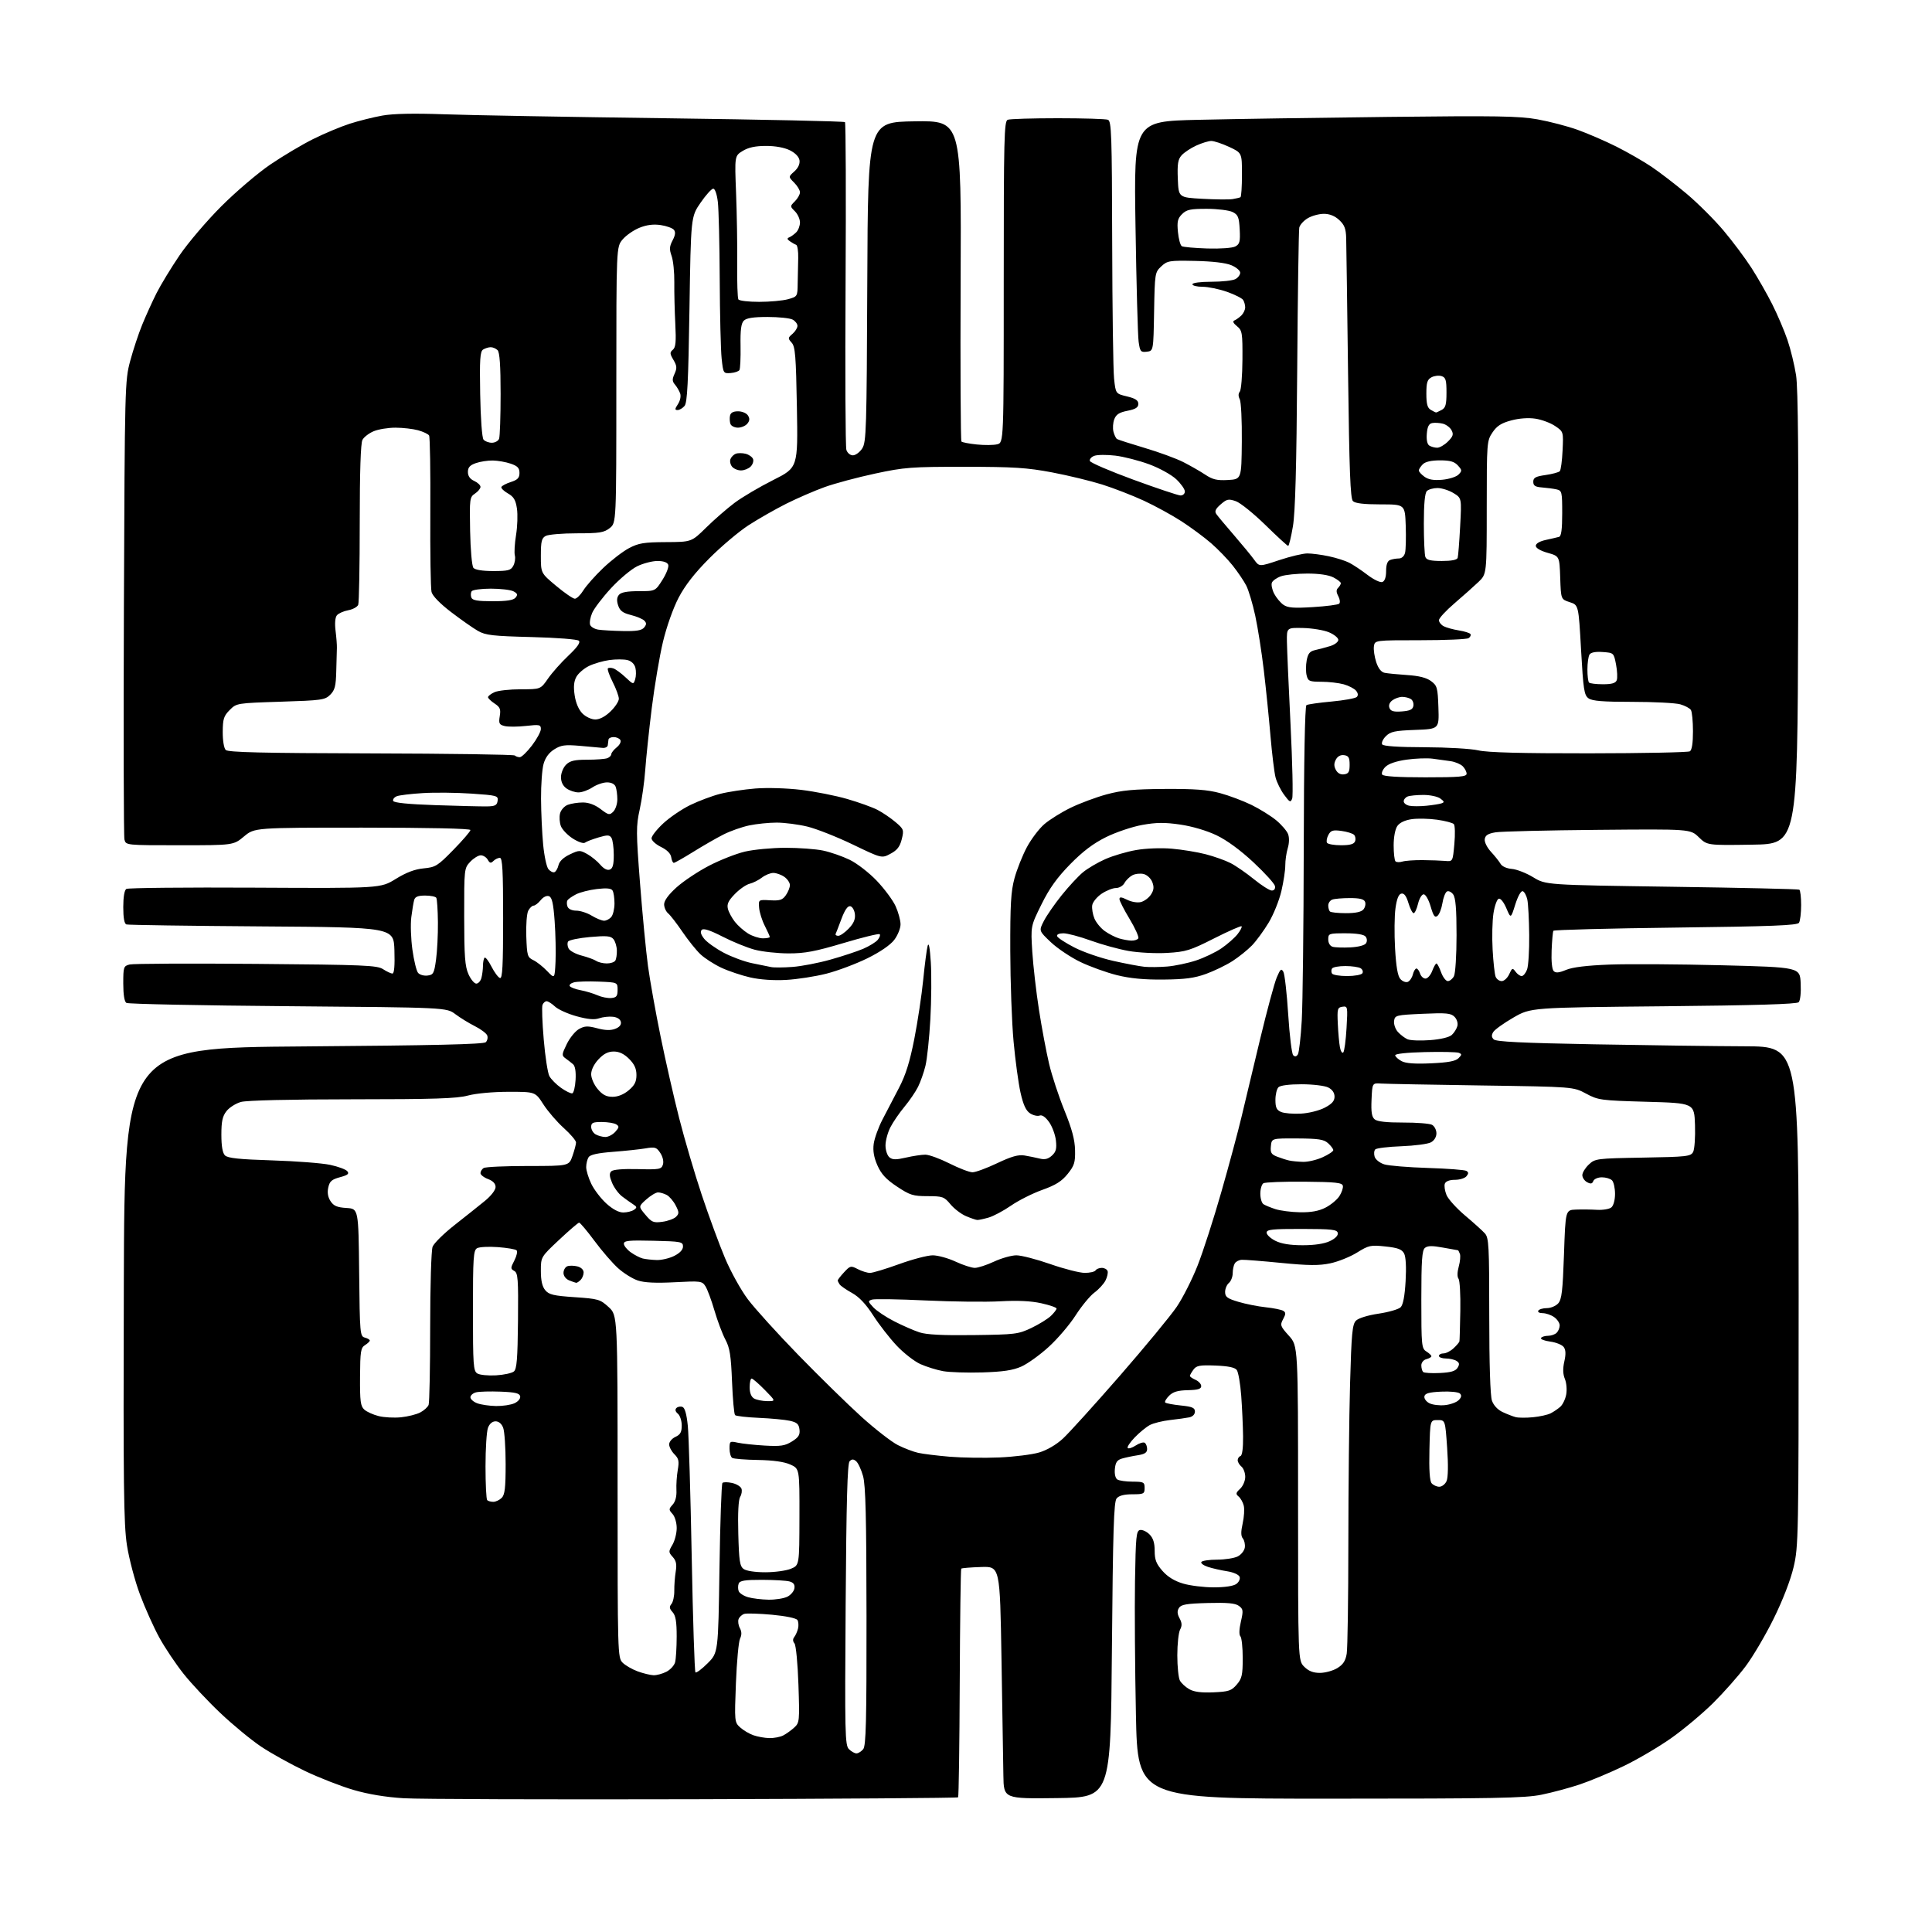 <?xml version="1.0" encoding="UTF-8" standalone="no"?>
<svg 
  version="1.1" 
  xmlns="http://www.w3.org/2000/svg" 
  xmlns:xlink="http://www.w3.org/1999/xlink" 
  xmlns:svg="http://www.w3.org/2000/svg"
  xmlns:rdf="http://www.w3.org/1999/02/22-rdf-syntax-ns#"
  xmlns:cc="http://creativecommons.org/ns#"
  xmlns:dc="http://purl.org/dc/elements/1.1/"
  viewBox="0 0 768 768"
  width="768"
  height="768"
>
<style>svg {background-color: white; }</style>"
<path stroke="none" fill="black" fill-rule="evenodd" d="M275.95,715.22C218.50,715.37 166.55,715.20 160.50,714.83C153.30,714.39 146.39,713.24 140.50,711.52C135.55,710.07 126.88,706.69 121.24,704.00C115.60,701.31 107.75,696.95 103.79,694.31C99.84,691.66 92.57,685.67 87.64,681.00C82.70,676.33 76.12,669.31 73.01,665.41C69.90,661.50 65.53,654.98 63.30,650.91C61.07,646.83 57.62,639.13 55.63,633.80C53.63,628.46 51.31,619.68 50.47,614.30C49.17,605.92 48.99,590.87 49.22,510.50C49.50,416.50 49.50,416.50 120.73,415.97C172.48,415.58 192.28,415.12 193.11,414.29C193.75,413.65 194.00,412.45 193.68,411.61C193.36,410.78 191.16,409.12 188.80,407.93C186.43,406.74 182.93,404.59 181.00,403.14C177.50,400.50 177.50,400.50 114.50,399.98C79.85,399.70 50.94,399.11 50.25,398.67C49.45,398.17 49.00,395.41 49.00,390.96C49.00,384.38 49.13,384.01 51.54,383.40C52.94,383.05 75.59,382.94 101.88,383.16C144.99,383.52 149.93,383.73 152.30,385.28C153.75,386.23 155.41,387.00 156.00,387.00C156.71,387.00 156.98,383.86 156.79,377.81C156.50,368.63 156.50,368.63 104.00,368.26C75.12,368.06 50.94,367.70 50.25,367.48C49.42,367.20 49.00,364.88 49.00,360.59C49.00,356.54 49.46,353.83 50.23,353.36C50.91,352.94 73.92,352.71 101.37,352.86C151.26,353.12 151.26,353.12 157.30,349.40C161.49,346.81 164.88,345.53 168.41,345.19C173.15,344.74 173.97,344.23 180.25,337.80C183.96,334.01 187.00,330.47 187.00,329.95C187.00,329.36 170.54,329.00 144.09,329.00C101.19,329.00 101.19,329.00 97.00,332.50C92.81,336.00 92.81,336.00 71.42,336.00C50.04,336.00 50.04,336.00 49.47,333.73C49.16,332.49 49.06,290.97 49.25,241.48C49.60,153.23 49.65,151.35 51.75,143.50C52.93,139.10 55.09,132.58 56.55,129.02C58.01,125.46 60.56,119.83 62.23,116.52C63.90,113.21 68.01,106.45 71.37,101.50C74.73,96.55 82.21,87.77 87.99,81.99C93.77,76.21 102.55,68.73 107.50,65.37C112.45,62.01 120.10,57.46 124.50,55.27C128.90,53.08 135.43,50.34 139.00,49.19C142.57,48.04 148.43,46.58 152.00,45.94C156.32,45.17 164.52,45.00 176.50,45.43C186.40,45.79 226.17,46.50 264.89,47.01C303.60,47.52 335.55,48.21 335.89,48.55C336.22,48.89 336.33,77.86 336.13,112.92C335.93,147.99 336.07,177.65 336.45,178.84C336.84,180.06 337.97,181.00 339.04,181.00C340.09,181.00 341.75,179.78 342.73,178.29C344.37,175.79 344.52,170.93 344.76,112.04C345.02,48.50 345.02,48.50 363.59,48.23C382.15,47.96 382.15,47.96 381.87,111.44C381.72,146.36 381.86,175.19 382.19,175.52C382.52,175.85 385.27,176.38 388.31,176.69C391.34,177.01 394.99,176.97 396.41,176.61C399.00,175.96 399.00,175.96 399.00,112.09C399.00,54.77 399.16,48.15 400.58,47.61C401.45,47.27 410.41,47.00 420.50,47.00C430.59,47.00 439.55,47.27 440.42,47.61C441.83,48.15 442.01,53.44 442.11,96.36C442.17,122.84 442.51,147.20 442.86,150.50C443.50,156.50 443.50,156.50 448.00,157.58C451.36,158.39 452.50,159.15 452.50,160.55C452.50,161.97 451.44,162.65 448.20,163.29C444.94,163.93 443.67,164.75 442.95,166.64C442.42,168.01 442.27,170.24 442.61,171.58C442.95,172.92 443.59,174.25 444.05,174.53C444.50,174.81 449.46,176.40 455.06,178.07C460.67,179.73 467.53,182.25 470.33,183.66C473.12,185.08 477.06,187.33 479.08,188.67C482.06,190.65 483.79,191.05 488.13,190.81C493.50,190.50 493.50,190.50 493.64,175.50C493.72,167.25 493.35,159.68 492.82,158.69C492.20,157.52 492.21,156.45 492.84,155.69C493.38,155.03 493.85,149.32 493.89,143.00C493.95,132.28 493.80,131.38 491.73,129.68C490.17,128.40 489.88,127.70 490.77,127.34C491.47,127.05 492.70,126.15 493.52,125.34C494.33,124.52 494.99,123.10 494.98,122.18C494.98,121.26 494.61,119.93 494.17,119.24C493.73,118.55 490.82,117.08 487.71,115.99C484.60,114.90 480.24,114.00 478.02,114.00C475.81,114.00 474.00,113.55 474.00,113.00C474.00,112.42 477.19,112.00 481.57,112.00C485.73,112.00 490.00,111.53 491.07,110.96C492.13,110.40 493.00,109.25 493.00,108.41C493.00,107.58 491.41,106.23 489.46,105.42C487.22,104.48 481.91,103.86 475.04,103.72C464.80,103.51 464.03,103.64 461.61,105.90C459.10,108.25 459.04,108.61 458.77,123.90C458.50,139.50 458.50,139.50 455.86,139.81C453.44,140.09 453.17,139.75 452.62,135.81C452.29,133.44 451.73,112.77 451.38,89.87C450.73,48.23 450.73,48.23 476.12,47.63C490.08,47.31 524.23,46.78 552.00,46.47C594.86,45.98 603.81,46.13 611.16,47.44C615.93,48.29 623.13,50.17 627.16,51.62C631.20,53.07 638.10,56.06 642.50,58.26C646.90,60.47 653.20,64.08 656.50,66.29C659.80,68.51 666.11,73.36 670.52,77.07C674.93,80.79 681.51,87.35 685.14,91.66C688.77,95.97 693.77,102.65 696.24,106.50C698.72,110.35 702.44,116.88 704.52,121.00C706.59,125.12 709.31,131.50 710.56,135.18C711.81,138.85 713.34,145.15 713.97,149.18C714.77,154.35 715.01,182.81 714.80,246.00C714.50,335.50 714.50,335.50 696.57,335.77C678.64,336.05 678.64,336.05 675.29,332.80C671.94,329.55 671.94,329.55 635.22,329.88C615.02,330.06 596.70,330.50 594.50,330.86C591.51,331.36 590.43,332.04 590.21,333.57C590.04,334.73 591.12,336.91 592.71,338.63C594.24,340.29 595.95,342.44 596.50,343.39C597.08,344.41 598.95,345.25 601.00,345.41C602.92,345.57 606.75,347.06 609.50,348.74C614.50,351.78 614.50,351.78 664.50,352.50C692.00,352.89 714.84,353.41 715.25,353.66C715.66,353.91 715.99,356.68 715.98,359.81C715.98,362.94 715.59,366.09 715.13,366.82C714.47,367.86 704.38,368.26 666.11,368.73C639.61,369.05 617.73,369.62 617.50,370.00C617.27,370.37 616.95,373.88 616.79,377.79C616.62,382.08 616.94,385.34 617.62,386.02C618.44,386.84 619.74,386.72 622.56,385.54C625.13,384.47 630.81,383.78 639.94,383.43C647.40,383.15 667.45,383.28 684.50,383.71C715.50,384.50 715.50,384.50 715.80,390.90C715.98,394.63 715.64,397.76 715.00,398.40C714.24,399.16 697.61,399.66 661.20,400.01C608.50,400.52 608.50,400.52 601.59,404.51C597.79,406.70 594.20,409.28 593.61,410.22C592.83,411.48 592.88,412.28 593.78,413.18C594.70,414.10 605.11,414.61 633.76,415.13C655.07,415.52 682.06,415.88 693.75,415.92C715.00,416.00 715.00,416.00 714.99,515.25C714.99,611.24 714.92,614.78 712.97,623.00C711.74,628.19 708.65,636.18 705.03,643.50C701.77,650.10 696.73,658.65 693.82,662.50C690.92,666.35 685.14,672.88 680.98,677.00C676.81,681.12 669.38,687.36 664.45,690.85C659.53,694.34 651.00,699.36 645.50,702.01C640.00,704.67 632.12,707.96 628.00,709.34C623.88,710.72 617.03,712.56 612.79,713.42C606.17,714.78 594.30,715.00 528.66,715.00C452.23,715.00 452.23,715.00 451.55,681.75C451.17,663.46 451.00,639.51 451.18,628.51C451.47,610.70 451.68,608.49 453.19,608.20C454.12,608.02 455.80,608.80 456.94,609.94C458.40,611.40 459.00,613.29 459.00,616.47C459.00,620.03 459.62,621.64 462.09,624.45C464.16,626.81 466.87,628.48 470.28,629.49C473.07,630.32 478.57,631.00 482.49,631.00C486.91,631.00 490.32,630.48 491.47,629.64C492.51,628.88 493.07,627.63 492.75,626.79C492.42,625.94 490.28,624.99 487.84,624.61C485.45,624.24 482.03,623.47 480.24,622.89C478.45,622.31 477.24,621.43 477.55,620.92C477.86,620.41 480.68,619.99 483.81,619.99C486.94,619.98 490.62,619.40 492.00,618.71C493.38,618.02 494.65,616.42 494.83,615.17C495.01,613.92 494.66,612.29 494.05,611.56C493.26,610.60 493.24,608.90 493.98,605.58C494.55,603.03 494.75,599.85 494.41,598.51C494.08,597.17 493.16,595.55 492.37,594.89C491.15,593.88 491.23,593.43 492.97,591.81C494.09,590.77 495.00,588.65 495.00,587.08C495.00,585.52 494.32,583.68 493.50,583.00C492.67,582.32 492.00,581.17 492.00,580.46C492.00,579.75 492.50,579.00 493.11,578.80C493.81,578.56 494.19,575.63 494.14,570.96C494.09,566.86 493.76,559.57 493.40,554.77C493.04,549.96 492.24,545.37 491.62,544.57C490.86,543.57 488.16,543.02 483.15,542.83C476.87,542.59 475.60,542.83 474.40,544.47C473.63,545.52 473.00,546.64 473.00,546.95C473.00,547.27 474.01,547.97 475.25,548.51C476.49,549.06 477.50,550.17 477.50,551.00C477.50,552.13 476.19,552.53 472.16,552.62C468.17,552.71 466.29,553.27 464.72,554.84C463.56,556.00 462.88,557.21 463.20,557.53C463.52,557.86 466.31,558.38 469.39,558.70C473.96,559.17 475.00,559.62 475.00,561.12C475.00,562.23 474.10,563.14 472.75,563.42C471.51,563.67 468.07,564.16 465.09,564.49C462.12,564.83 458.52,565.72 457.09,566.47C455.67,567.22 452.96,569.44 451.07,571.40C449.18,573.36 447.93,575.26 448.29,575.62C448.64,575.98 450.09,575.52 451.50,574.59C452.90,573.67 454.49,573.19 455.03,573.52C455.56,573.85 456.00,574.97 456.00,576.01C456.00,577.43 455.06,578.05 452.25,578.49C450.19,578.80 447.38,579.40 446.00,579.80C444.08,580.37 443.43,581.31 443.18,583.91C442.98,585.94 443.38,587.63 444.18,588.13C444.90,588.59 447.64,588.98 450.25,588.98C454.65,589.00 455.00,589.19 455.00,591.50C455.00,593.82 454.66,594.00 450.12,594.00C446.81,594.00 444.81,594.53 443.87,595.65C442.76,597.00 442.41,608.26 442.00,655.90C441.50,714.50 441.50,714.50 420.25,714.77C399.00,715.04 399.00,715.04 398.86,705.77C398.79,700.67 398.45,679.89 398.11,659.58C397.50,622.66 397.50,622.66 390.01,622.91C385.89,623.04 382.33,623.33 382.11,623.56C381.89,623.78 381.62,644.22 381.51,668.99C381.41,693.75 381.12,714.22 380.86,714.47C380.60,714.73 333.39,715.06 275.95,715.22zM340.45,697.00C341.17,697.00 342.37,696.25 343.13,695.34C344.25,693.98 344.49,684.48 344.45,642.59C344.42,603.31 344.10,590.41 343.08,586.77C342.35,584.17 341.11,581.51 340.33,580.86C339.25,579.96 338.64,579.96 337.73,580.87C336.86,581.74 336.44,596.63 336.16,637.84C335.80,689.16 335.90,693.76 337.46,695.31C338.38,696.24 339.73,697.00 340.45,697.00zM305.82,690.92C307.64,690.96 310.11,690.49 311.32,689.88C312.52,689.26 314.49,687.85 315.70,686.75C317.82,684.81 317.88,684.25 317.39,669.66C317.11,661.26 316.41,653.99 315.82,653.28C315.12,652.44 315.09,651.57 315.73,650.75C316.27,650.06 316.95,648.54 317.23,647.36C317.52,646.18 317.41,644.66 316.99,643.98C316.54,643.26 312.36,642.39 306.87,641.88C301.72,641.41 296.76,641.26 295.85,641.55C294.93,641.84 293.92,642.77 293.60,643.61C293.27,644.45 293.50,646.07 294.11,647.20C294.87,648.62 294.89,649.90 294.18,651.38C293.61,652.54 292.88,660.50 292.54,669.05C291.95,684.33 291.98,684.63 294.22,686.67C295.47,687.81 297.85,689.22 299.50,689.79C301.15,690.37 303.99,690.88 305.82,690.92zM482.37,672.73C488.44,672.46 489.52,672.10 491.62,669.65C493.68,667.26 494.00,665.86 494.00,659.14C494.00,654.88 493.58,650.97 493.07,650.45C492.50,649.86 492.57,647.63 493.27,644.63C494.28,640.23 494.21,639.62 492.46,638.35C491.03,637.30 487.87,637.01 480.12,637.22C471.65,637.45 469.52,637.81 468.65,639.18C467.88,640.41 467.95,641.54 468.90,643.31C469.88,645.14 469.93,646.26 469.10,647.81C468.50,648.94 468.00,653.53 468.00,658.00C468.00,662.47 468.46,666.99 469.03,668.05C469.59,669.10 471.28,670.65 472.78,671.50C474.68,672.57 477.57,672.94 482.37,672.73zM259.80,665.93C261.06,665.97 263.37,665.34 264.92,664.54C266.48,663.74 268.02,662.05 268.36,660.79C268.70,659.53 268.98,654.94 268.99,650.58C269.00,644.63 268.59,642.21 267.36,640.85C266.08,639.43 265.98,638.73 266.91,637.61C267.56,636.83 268.07,634.46 268.04,632.34C268.01,630.23 268.27,626.79 268.61,624.71C269.08,621.83 268.79,620.43 267.42,618.91C265.72,617.03 265.71,616.76 267.31,614.06C268.24,612.48 269.00,609.50 269.00,607.42C269.00,605.32 268.27,602.85 267.35,601.83C265.80,600.13 265.81,599.87 267.39,598.12C268.48,596.92 269.02,594.84 268.89,592.37C268.78,590.24 269.02,586.62 269.42,584.33C270.03,580.83 269.81,579.81 268.08,578.08C266.93,576.93 266.00,575.17 266.00,574.16C266.00,573.15 267.12,571.81 268.50,571.18C270.45,570.29 271.00,569.30 271.00,566.64C271.00,564.77 270.31,562.67 269.46,561.96C268.46,561.13 268.26,560.34 268.89,559.71C269.43,559.17 270.51,558.98 271.30,559.28C272.25,559.65 272.96,562.19 273.42,566.85C273.80,570.72 274.50,594.19 274.97,619.02C275.44,643.85 276.11,664.44 276.45,664.78C276.79,665.12 278.97,663.51 281.28,661.19C285.50,656.98 285.50,656.98 286.00,623.57C286.27,605.20 286.81,589.86 287.18,589.49C287.55,589.11 289.27,589.12 291.00,589.50C292.72,589.88 294.40,590.88 294.73,591.73C295.05,592.57 294.83,594.05 294.23,595.01C293.54,596.11 293.26,601.48 293.48,609.57C293.76,620.48 294.08,622.58 295.60,623.69C296.65,624.47 300.17,625.00 304.22,625.00C307.99,625.00 312.57,624.37 314.41,623.60C317.75,622.21 317.75,622.21 317.79,603.02C317.83,583.83 317.83,583.83 314.17,582.18C311.73,581.08 307.41,580.47 301.32,580.36C296.27,580.28 291.66,579.91 291.07,579.54C290.48,579.18 290.00,577.51 290.00,575.83C290.00,572.90 290.14,572.80 293.25,573.49C295.04,573.88 299.88,574.40 304.00,574.64C310.32,575.00 312.02,574.75 314.81,573.01C317.44,571.38 318.06,570.39 317.81,568.26C317.56,566.10 316.81,565.42 314.00,564.79C312.07,564.36 306.54,563.83 301.70,563.62C296.86,563.41 292.58,562.92 292.20,562.53C291.81,562.15 291.27,556.14 290.99,549.17C290.58,538.81 290.10,535.77 288.35,532.50C287.18,530.30 285.23,525.12 284.02,521.00C282.82,516.88 281.20,512.52 280.43,511.32C279.10,509.23 278.56,509.16 268.21,509.71C260.76,510.10 256.18,509.89 253.56,509.02C251.46,508.33 247.92,506.13 245.70,504.13C243.48,502.13 239.25,497.24 236.30,493.25C233.34,489.26 230.60,486.01 230.21,486.02C229.82,486.04 226.24,489.11 222.25,492.86C215.00,499.66 215.00,499.66 215.00,505.22C215.00,509.05 215.54,511.43 216.75,512.88C218.23,514.65 220.06,515.08 228.44,515.65C237.85,516.29 238.57,516.50 241.94,519.58C245.50,522.85 245.50,522.85 245.50,590.89C245.50,657.60 245.54,658.98 247.50,660.94C248.60,662.04 251.30,663.59 253.50,664.40C255.70,665.20 258.53,665.89 259.80,665.93zM524.70,665.00C526.79,664.99 529.90,664.14 531.60,663.10C533.91,661.69 534.87,660.23 535.34,657.35C535.69,655.23 535.98,635.50 535.99,613.50C536.00,591.50 536.30,562.96 536.67,550.09C537.23,529.99 537.57,526.43 539.02,524.98C540.02,523.98 543.72,522.84 548.01,522.20C552.03,521.60 555.97,520.46 556.78,519.65C557.75,518.68 558.41,515.20 558.75,509.27C559.07,503.63 558.85,499.58 558.14,498.26C557.25,496.61 555.68,496.02 550.72,495.49C544.85,494.86 544.10,495.02 539.45,497.91C536.71,499.61 531.92,501.54 528.81,502.19C524.34,503.13 520.24,503.10 509.32,502.03C501.72,501.28 494.64,500.72 493.59,500.79C492.54,500.85 491.31,501.48 490.86,502.20C490.40,502.91 490.02,504.68 490.02,506.13C490.01,507.57 489.32,509.32 488.50,510.00C487.68,510.68 487.00,512.30 487.00,513.58C487.00,515.54 487.86,516.18 492.25,517.49C495.14,518.36 500.04,519.33 503.16,519.66C506.27,519.99 509.40,520.63 510.11,521.07C511.17,521.72 511.16,522.33 510.05,524.40C508.79,526.75 508.95,527.20 512.35,530.97C516.00,535.01 516.00,535.01 516.00,597.55C516.00,660.09 516.00,660.09 518.45,662.55C520.20,664.29 522.00,665.00 524.70,665.00zM305.50,635.90C308.25,635.94 311.62,635.40 313.00,634.71C314.38,634.02 315.64,632.51 315.80,631.36C316.02,629.88 315.43,629.08 313.80,628.64C312.54,628.30 307.61,628.02 302.86,628.01C296.09,628.00 294.09,628.33 293.64,629.50C293.32,630.33 293.32,631.67 293.64,632.50C293.95,633.32 295.63,634.41 297.36,634.91C299.09,635.41 302.75,635.85 305.50,635.90zM196.10,597.00C197.06,597.00 198.56,596.29 199.43,595.43C200.68,594.18 201.00,591.45 201.00,581.99C201.00,575.47 200.56,568.98 200.02,567.57C199.42,565.96 198.28,565.00 197.00,565.00C195.72,565.00 194.58,565.96 193.98,567.57C193.44,568.98 193.00,575.88 193.00,582.90C193.00,589.92 193.30,595.97 193.67,596.33C194.03,596.70 195.13,597.00 196.10,597.00zM572.14,591.00C573.19,591.00 574.49,589.99 575.03,588.75C575.65,587.35 575.74,582.33 575.26,575.50C574.50,564.50 574.50,564.50 571.50,564.50C568.50,564.50 568.50,564.50 568.22,576.36C568.03,584.25 568.32,588.68 569.09,589.61C569.73,590.37 571.10,591.00 572.14,591.00zM397.25,579.36C403.16,579.10 410.29,578.21 413.09,577.38C416.21,576.45 419.87,574.31 422.52,571.87C424.90,569.68 435.08,558.44 445.13,546.91C455.18,535.37 465.37,523.02 467.78,519.46C470.18,515.91 473.91,508.55 476.05,503.11C478.20,497.67 482.45,484.51 485.49,473.86C488.54,463.21 492.15,449.77 493.52,444.00C494.89,438.23 498.22,424.27 500.93,413.00C503.64,401.73 506.61,390.72 507.53,388.55C508.94,385.20 509.34,384.86 510.16,386.31C510.68,387.26 511.55,394.87 512.08,403.24C512.61,411.60 513.50,418.90 514.06,419.46C514.76,420.16 515.35,420.05 515.93,419.12C516.39,418.36 517.09,412.29 517.47,405.62C517.85,398.96 518.21,368.16 518.26,337.20C518.32,302.15 518.73,280.67 519.33,280.30C519.86,279.97 524.36,279.32 529.33,278.87C534.30,278.41 538.81,277.59 539.34,277.06C539.97,276.43 539.87,275.55 539.05,274.56C538.35,273.72 536.14,272.58 534.14,272.02C532.14,271.47 528.15,271.01 525.27,271.01C520.52,271.00 519.98,270.77 519.41,268.49C519.06,267.11 519.07,264.42 519.43,262.50C519.95,259.77 520.67,258.89 522.79,258.42C524.28,258.09 526.96,257.38 528.75,256.83C530.54,256.29 532.00,255.18 532.00,254.37C532.00,253.56 530.32,252.20 528.27,251.34C526.21,250.48 521.60,249.72 518.02,249.64C511.50,249.50 511.50,249.50 511.57,255.00C511.61,258.02 512.26,272.89 513.01,288.03C513.76,303.18 514.06,316.41 513.66,317.44C513.02,319.11 512.67,318.94 510.45,315.93C509.08,314.07 507.55,310.97 507.05,309.03C506.55,307.09 505.64,299.65 505.03,292.50C504.42,285.35 503.24,273.65 502.39,266.50C501.55,259.35 500.02,249.59 498.99,244.81C497.96,240.03 496.35,234.63 495.42,232.81C494.49,230.99 492.08,227.42 490.06,224.87C488.05,222.32 484.17,218.31 481.45,215.95C478.73,213.58 473.42,209.66 469.66,207.22C465.90,204.78 459.15,201.09 454.65,199.01C450.16,196.94 442.75,194.06 438.18,192.62C433.62,191.18 424.62,189.00 418.19,187.78C408.27,185.91 403.02,185.57 383.50,185.56C362.24,185.55 359.54,185.75 347.85,188.26C340.89,189.75 331.89,192.16 327.85,193.61C323.81,195.06 316.92,198.05 312.54,200.24C308.17,202.44 301.42,206.29 297.54,208.80C293.67,211.32 286.67,217.23 281.98,221.94C276.12,227.82 272.30,232.73 269.74,237.63C267.59,241.76 264.98,249.12 263.54,255.13C262.18,260.83 260.18,272.70 259.08,281.50C257.99,290.30 256.83,301.32 256.50,306.00C256.17,310.68 255.18,317.76 254.30,321.74C252.83,328.41 252.84,330.71 254.43,351.24C255.38,363.48 256.80,378.23 257.58,384.00C258.37,389.77 260.62,402.38 262.59,412.00C264.55,421.62 267.88,436.26 269.99,444.53C272.09,452.79 276.13,466.52 278.97,475.03C281.81,483.54 285.98,494.85 288.23,500.18C290.47,505.50 294.54,512.83 297.26,516.46C299.99,520.10 309.03,530.08 317.36,538.64C325.69,547.20 336.97,558.24 342.42,563.18C347.88,568.11 354.41,573.18 356.92,574.45C359.44,575.72 363.07,577.10 365.00,577.53C366.93,577.96 372.55,578.65 377.50,579.07C382.45,579.48 391.34,579.61 397.25,579.36zM159.41,563.39C162.10,563.12 165.54,562.26 167.04,561.48C168.53,560.71 170.04,559.35 170.38,558.46C170.72,557.56 171.00,543.63 171.00,527.48C171.00,511.19 171.43,497.01 171.96,495.61C172.48,494.22 176.42,490.34 180.71,486.97C184.99,483.61 190.41,479.29 192.75,477.38C195.22,475.36 197.00,473.05 197.00,471.86C197.00,470.52 195.98,469.44 194.00,468.69C192.35,468.07 191.00,467.01 191.00,466.34C191.00,465.67 191.56,464.75 192.25,464.31C192.94,463.86 200.85,463.50 209.84,463.50C226.17,463.50 226.17,463.50 227.57,459.50C228.34,457.30 228.98,454.89 228.98,454.15C228.99,453.41 226.80,450.83 224.11,448.41C221.41,445.99 217.77,441.75 216.00,439.00C212.79,434.00 212.79,434.00 202.15,434.01C195.95,434.02 189.20,434.64 186.00,435.50C181.58,436.69 172.52,436.98 140.00,436.99C115.37,437.00 98.05,437.41 95.80,438.04C93.76,438.61 91.17,440.24 90.05,441.67C88.44,443.71 88.00,445.73 88.00,451.06C88.00,455.63 88.47,458.33 89.43,459.29C90.52,460.38 95.05,460.86 108.18,461.27C117.71,461.57 128.08,462.37 131.24,463.05C134.40,463.72 137.47,464.86 138.06,465.58C138.91,466.60 138.27,467.12 135.15,467.96C131.87,468.84 131.03,469.58 130.49,472.06C130.04,474.08 130.35,475.88 131.40,477.49C132.63,479.37 134.00,479.96 137.74,480.19C142.50,480.50 142.50,480.50 142.77,505.85C143.02,530.17 143.12,531.22 145.02,531.71C146.11,532.00 147.00,532.52 147.00,532.88C147.00,533.23 146.14,534.06 145.09,534.71C143.40,535.77 143.18,537.21 143.12,547.32C143.06,557.04 143.31,558.97 144.82,560.34C145.80,561.22 148.38,562.39 150.55,562.92C152.72,563.46 156.71,563.67 159.41,563.39zM609.42,563.37C612.13,563.11 615.28,562.40 616.42,561.81C617.57,561.23 619.28,560.06 620.23,559.23C621.18,558.40 622.25,556.20 622.59,554.35C622.94,552.49 622.71,549.71 622.07,548.17C621.27,546.24 621.20,544.07 621.84,541.22C622.50,538.30 622.43,536.60 621.60,535.47C620.96,534.59 618.54,533.61 616.24,533.30C613.93,533.00 612.28,532.35 612.58,531.87C612.88,531.39 614.13,531.00 615.36,531.00C616.59,531.00 618.14,530.46 618.80,529.80C619.46,529.14 620.00,527.82 620.00,526.86C620.00,525.90 619.00,524.41 617.78,523.56C616.56,522.70 614.50,522.00 613.22,522.00C611.92,522.00 611.16,521.56 611.50,521.00C611.84,520.45 613.37,520.00 614.90,520.00C616.44,520.00 618.46,519.15 619.40,518.12C620.81,516.55 621.20,513.24 621.71,498.62C622.31,481.00 622.31,481.00 626.41,480.83C628.66,480.74 632.43,480.78 634.79,480.92C637.15,481.06 639.74,480.63 640.54,479.96C641.39,479.26 642.00,477.02 642.00,474.58C642.00,472.28 641.46,469.86 640.80,469.20C640.14,468.54 638.33,468.00 636.77,468.00C635.19,468.00 633.69,468.66 633.37,469.48C632.94,470.60 632.34,470.72 630.90,469.95C629.86,469.39 629.00,468.12 629.00,467.14C629.00,466.15 630.16,464.26 631.58,462.92C634.09,460.56 634.64,460.49 653.08,460.17C670.57,459.87 672.09,459.70 673.05,457.92C673.61,456.85 673.95,452.05 673.79,447.24C673.50,438.50 673.50,438.50 654.50,437.97C636.25,437.45 635.30,437.32 630.47,434.72C625.43,432.02 625.43,432.02 588.97,431.49C568.91,431.20 550.92,430.86 549.00,430.73C545.50,430.50 545.50,430.50 545.21,437.09C544.99,442.09 545.29,444.00 546.47,444.97C547.50,445.83 551.24,446.25 557.75,446.23C563.11,446.21 568.28,446.62 569.25,447.13C570.21,447.65 571.00,449.16 571.00,450.50C571.00,451.98 570.14,453.39 568.79,454.11C567.58,454.76 562.31,455.45 557.09,455.65C551.87,455.84 547.19,456.41 546.70,456.90C546.21,457.39 546.09,458.72 546.45,459.84C546.81,460.97 548.52,462.31 550.30,462.86C552.06,463.40 559.85,464.04 567.62,464.28C575.38,464.52 582.27,465.05 582.92,465.45C583.82,466.01 583.82,466.51 582.93,467.59C582.28,468.37 580.22,469.00 578.35,469.00C576.22,469.00 574.72,469.57 574.35,470.52C574.03,471.35 574.33,473.38 575.01,475.03C575.69,476.67 579.01,480.34 582.38,483.18C585.74,486.01 589.29,489.21 590.25,490.28C591.84,492.04 592.00,495.09 592.00,522.96C592.00,542.21 592.40,554.85 593.07,556.77C593.73,558.66 595.36,560.41 597.32,561.32C599.07,562.14 601.40,563.04 602.50,563.33C603.60,563.62 606.72,563.64 609.42,563.37zM197.20,558.92C199.79,558.96 203.07,558.47 204.49,557.82C205.97,557.15 206.95,555.97 206.78,555.07C206.54,553.84 204.85,553.43 199.00,553.20C194.89,553.04 190.51,553.16 189.26,553.47C188.02,553.78 187.00,554.67 187.00,555.44C187.00,556.20 188.24,557.29 189.75,557.84C191.26,558.39 194.62,558.88 197.20,558.92zM574.39,558.56C576.53,558.34 578.98,557.45 579.84,556.58C580.95,555.48 581.10,554.70 580.36,553.96C579.76,553.36 576.49,553.03 572.91,553.20C568.04,553.43 566.45,553.88 566.22,555.08C566.05,555.95 566.95,557.18 568.21,557.81C569.47,558.45 572.25,558.79 574.39,558.56zM304.96,556.97C308.42,557.00 308.42,557.00 304.00,552.50C301.57,550.02 299.23,548.00 298.79,548.00C298.36,548.00 298.00,549.55 298.00,551.45C298.00,553.68 298.62,555.26 299.75,555.92C300.71,556.48 303.06,556.95 304.96,556.97zM197.17,546.72C200.28,546.54 203.48,545.84 204.28,545.18C205.43,544.22 205.76,540.18 205.91,525.07C206.07,508.41 205.90,506.04 204.44,505.23C202.91,504.37 202.91,504.07 204.48,501.04C205.41,499.24 205.79,497.43 205.34,497.01C204.88,496.59 201.53,496.02 197.90,495.75C194.27,495.48 190.56,495.67 189.65,496.18C188.19,496.99 188.00,499.84 188.00,521.00C188.00,542.69 188.16,545.00 189.75,545.98C190.71,546.57 194.05,546.90 197.17,546.72zM390.50,545.56C384.45,545.74 377.42,545.51 374.87,545.05C372.32,544.58 368.27,543.32 365.87,542.25C363.47,541.17 359.21,537.85 356.41,534.87C353.61,531.89 349.41,526.49 347.09,522.87C344.21,518.39 341.53,515.55 338.68,513.97C336.38,512.69 334.17,511.17 333.77,510.57C333.36,509.98 333.02,509.27 333.02,508.99C333.01,508.71 334.14,507.25 335.54,505.74C337.97,503.12 338.22,503.06 340.99,504.50C342.59,505.32 344.77,506.00 345.83,506.00C346.89,506.00 352.11,504.43 357.43,502.50C362.75,500.57 368.76,499.00 370.80,499.01C372.83,499.02 376.91,500.14 379.85,501.51C382.79,502.88 386.23,504.00 387.50,504.00C388.77,504.00 392.21,502.88 395.15,501.51C398.09,500.14 402.08,499.02 404.01,499.01C405.94,499.00 412.02,500.57 417.51,502.49C423.00,504.41 429.16,505.98 431.19,505.99C433.22,506.00 435.16,505.55 435.50,505.00C435.84,504.45 436.95,504.00 437.98,504.00C439.00,504.00 440.03,504.56 440.28,505.25C440.52,505.94 440.16,507.62 439.46,509.00C438.76,510.38 436.78,512.54 435.05,513.82C433.32,515.09 429.96,519.16 427.59,522.85C425.23,526.55 420.41,532.20 416.89,535.40C413.38,538.61 408.48,542.13 406.00,543.23C402.62,544.72 398.77,545.30 390.50,545.56zM572.35,545.79C576.75,545.58 578.58,545.04 579.40,543.72C580.25,542.35 580.16,541.73 579.00,540.99C578.17,540.46 576.26,540.02 574.75,540.02C573.24,540.01 572.00,539.55 572.00,539.00C572.00,538.45 572.82,538.00 573.81,538.00C574.81,538.00 576.61,537.08 577.81,535.96C579.02,534.84 580.07,533.60 580.15,533.21C580.23,532.82 580.39,527.33 580.50,521.00C580.61,514.67 580.29,508.97 579.79,508.32C579.23,507.60 579.26,505.72 579.87,503.49C580.43,501.49 580.63,499.21 580.33,498.43C580.03,497.64 579.69,497.00 579.58,497.00C579.46,497.00 576.78,496.52 573.61,495.94C569.30,495.14 567.50,495.17 566.43,496.06C565.28,497.01 565.00,501.04 565.00,516.61C565.00,534.90 565.11,536.05 567.00,537.23C568.10,537.92 569.00,538.77 569.00,539.12C569.00,539.48 568.10,540.00 567.00,540.29C565.87,540.58 565.00,541.65 565.00,542.74C565.00,543.80 565.32,544.99 565.71,545.38C566.10,545.77 569.09,545.95 572.35,545.79zM387.00,530.72C403.59,530.51 404.79,530.36 410.00,527.88C413.02,526.43 416.51,524.28 417.75,523.09C418.99,521.90 420.00,520.58 420.00,520.17C420.00,519.75 417.26,518.80 413.91,518.06C409.79,517.15 404.51,516.90 397.60,517.29C391.99,517.61 378.64,517.45 367.95,516.95C357.25,516.44 347.67,516.29 346.66,516.61C344.95,517.15 344.99,517.36 347.16,519.69C348.45,521.07 352.20,523.58 355.50,525.26C358.80,526.95 363.30,528.91 365.50,529.63C368.31,530.56 374.71,530.88 387.00,530.72zM229.05,509.94C228.75,509.90 227.49,509.47 226.25,508.97C224.94,508.44 224.00,507.21 224.00,506.00C224.00,504.87 224.68,503.68 225.50,503.36C226.33,503.04 228.13,503.07 229.50,503.41C231.00,503.79 232.00,504.75 232.00,505.82C232.00,506.80 231.46,508.14 230.80,508.80C230.14,509.46 229.35,509.97 229.05,509.94zM261.00,500.88C262.93,500.95 266.07,500.21 268.00,499.25C270.25,498.12 271.50,496.79 271.50,495.50C271.50,493.63 270.74,493.48 259.75,493.22C249.97,492.98 248.00,493.18 248.00,494.40C248.00,495.21 249.24,496.74 250.75,497.82C252.26,498.89 254.40,499.99 255.50,500.27C256.60,500.54 259.07,500.82 261.00,500.88zM517.85,495.00C522.58,495.00 526.42,494.42 528.65,493.36C530.80,492.34 531.98,491.13 531.79,490.14C531.53,488.77 529.48,488.54 517.49,488.52C505.71,488.50 503.50,488.74 503.50,490.00C503.50,490.82 505.07,492.29 507.00,493.25C509.38,494.44 512.86,495.00 517.85,495.00zM263.32,485.68C265.49,485.39 267.93,484.50 268.73,483.70C270.00,482.43 269.98,481.86 268.58,479.15C267.70,477.45 266.11,475.60 265.06,475.03C264.00,474.46 262.43,474.00 261.58,474.00C260.73,474.00 258.63,475.26 256.91,476.79C253.78,479.59 253.78,479.59 256.57,482.90C259.07,485.88 259.76,486.16 263.32,485.68zM388.51,484.96C387.95,484.94 385.93,484.25 384.00,483.43C382.07,482.61 379.29,480.49 377.82,478.72C375.32,475.71 374.73,475.50 368.72,475.49C362.97,475.49 361.72,475.10 356.57,471.68C352.24,468.81 350.33,466.74 348.80,463.29C347.39,460.10 346.94,457.50 347.31,454.72C347.61,452.52 349.16,448.20 350.76,445.11C352.36,442.03 355.31,436.35 357.33,432.50C360.02,427.36 361.64,422.19 363.45,413.00C364.80,406.12 366.39,395.55 366.99,389.50C367.59,383.45 368.38,377.38 368.75,376.00C369.20,374.37 369.64,376.65 370.01,382.50C370.33,387.45 370.25,397.66 369.83,405.18C369.41,412.70 368.53,421.03 367.88,423.68C367.24,426.33 365.90,430.11 364.92,432.07C363.94,434.03 361.50,437.60 359.50,440.00C357.50,442.40 354.99,446.06 353.93,448.14C352.87,450.22 352.00,453.46 352.00,455.34C352.00,457.22 352.70,459.33 353.55,460.04C354.77,461.06 356.14,461.08 360.12,460.16C362.89,459.52 366.36,459.00 367.83,459.00C369.30,459.00 373.62,460.58 377.44,462.50C381.26,464.43 385.38,466.00 386.59,466.00C387.80,466.00 392.21,464.38 396.39,462.39C402.07,459.69 404.82,458.92 407.25,459.32C409.04,459.62 411.75,460.17 413.29,460.55C415.31,461.06 416.63,460.74 418.14,459.38C419.78,457.89 420.11,456.66 419.74,453.34C419.48,451.06 418.26,447.76 417.02,446.03C415.57,444.00 414.23,443.08 413.25,443.46C412.41,443.78 410.70,443.38 409.45,442.56C407.81,441.48 406.76,439.18 405.66,434.28C404.83,430.55 403.59,421.43 402.91,414.00C402.22,406.57 401.63,390.38 401.60,378.00C401.55,359.55 401.85,354.35 403.28,349.11C404.24,345.60 406.45,340.05 408.19,336.79C409.94,333.52 413.07,329.38 415.17,327.59C417.26,325.80 421.96,322.87 425.62,321.09C429.27,319.31 435.69,316.92 439.88,315.78C445.94,314.14 450.68,313.70 463.00,313.62C474.89,313.55 480.02,313.93 485.00,315.28C488.57,316.24 494.20,318.36 497.50,319.97C500.80,321.59 505.22,324.35 507.33,326.09C509.43,327.84 511.55,330.31 512.03,331.57C512.55,332.94 512.50,335.20 511.90,337.18C511.35,339.01 510.91,342.07 510.92,344.00C510.93,345.93 510.23,350.53 509.37,354.23C508.50,357.93 506.24,363.56 504.33,366.73C502.43,369.90 499.44,373.99 497.69,375.81C495.93,377.62 492.44,380.43 489.92,382.05C487.40,383.67 482.67,385.96 479.42,387.14C474.82,388.81 471.05,389.31 462.50,389.39C454.81,389.47 449.25,388.94 444.00,387.64C439.88,386.61 433.35,384.26 429.50,382.42C425.65,380.57 420.35,377.02 417.73,374.54C412.95,370.01 412.95,370.01 414.94,366.12C416.03,363.98 419.22,359.37 422.02,355.88C424.82,352.39 428.64,348.27 430.51,346.73C432.38,345.19 436.37,342.84 439.39,341.51C442.41,340.17 447.91,338.55 451.61,337.91C455.48,337.23 461.49,337.00 465.75,337.36C469.83,337.71 475.92,338.70 479.27,339.57C482.63,340.44 487.08,342.02 489.15,343.08C491.23,344.14 495.41,347.03 498.45,349.50C501.49,351.98 504.68,354.00 505.56,354.00C506.52,354.00 507.01,353.31 506.82,352.23C506.64,351.26 502.80,347.02 498.28,342.80C493.06,337.93 487.68,333.99 483.57,332.03C479.66,330.17 473.94,328.48 469.17,327.78C462.98,326.88 459.71,326.91 454.06,327.92C450.09,328.63 443.63,330.81 439.68,332.76C434.59,335.28 430.44,338.42 425.40,343.56C420.19,348.89 417.16,353.11 414.01,359.49C409.71,368.17 409.71,368.17 410.35,378.33C410.71,383.93 411.90,394.32 413.01,401.44C414.11,408.56 415.93,418.22 417.04,422.91C418.15,427.60 420.90,435.95 423.15,441.47C426.11,448.76 427.26,453.05 427.35,457.17C427.46,462.11 427.08,463.34 424.40,466.67C422.06,469.58 419.65,471.10 414.32,473.00C410.47,474.38 404.88,477.19 401.90,479.25C398.92,481.31 394.91,483.45 393.00,484.00C391.08,484.55 389.06,484.98 388.51,484.96zM247.75,481.98C249.26,481.98 251.18,481.50 252.00,480.93C253.30,480.03 253.26,479.74 251.64,478.70C250.62,478.04 248.65,476.64 247.27,475.58C245.89,474.53 244.11,472.11 243.31,470.20C242.24,467.63 242.15,466.45 242.99,465.62C243.70,464.92 247.61,464.59 253.50,464.74C262.16,464.96 262.92,464.82 263.52,462.94C263.90,461.73 263.48,459.86 262.49,458.34C260.97,456.03 260.39,455.85 256.65,456.49C254.37,456.88 248.54,457.50 243.70,457.87C237.60,458.34 234.62,458.99 233.97,460.02C233.45,460.83 233.02,462.60 233.02,463.93C233.01,465.27 233.93,468.28 235.06,470.62C236.19,472.96 238.89,476.48 241.06,478.44C243.59,480.72 245.99,481.99 247.75,481.98zM516.79,481.90C521.21,481.97 524.21,481.42 526.89,480.06C528.98,478.99 531.47,476.94 532.41,475.50C533.35,474.06 533.98,472.20 533.81,471.38C533.55,470.13 530.97,469.85 518.47,469.74C510.20,469.67 502.89,469.95 502.22,470.36C501.55,470.78 501.00,472.64 501.00,474.50C501.00,476.36 501.56,478.25 502.25,478.69C502.94,479.14 505.07,480.02 507.00,480.65C508.93,481.27 513.33,481.84 516.79,481.90zM518.00,461.86C519.92,461.91 523.41,461.09 525.75,460.03C528.09,458.97 530.00,457.70 530.00,457.20C530.00,456.71 529.08,455.48 527.95,454.46C526.26,452.92 524.18,452.60 515.70,452.55C505.50,452.50 505.50,452.50 505.20,455.61C504.94,458.22 505.34,458.89 507.70,459.80C509.24,460.40 511.40,461.09 512.50,461.33C513.60,461.57 516.08,461.81 518.00,461.86zM240.60,451.97C241.75,451.99 243.53,451.07 244.56,449.94C246.15,448.18 246.21,447.74 244.96,446.95C244.16,446.45 241.59,446.02 239.25,446.02C235.70,446.00 235.00,446.32 235.00,447.95C235.00,449.02 235.79,450.36 236.75,450.92C237.71,451.48 239.44,451.95 240.60,451.97zM517.05,442.69C520.17,442.53 524.34,441.50 526.55,440.35C529.46,438.84 530.50,437.68 530.50,435.93C530.50,434.40 529.61,433.11 528.00,432.29C526.61,431.59 521.93,431.02 517.45,431.01C512.50,431.01 508.94,431.46 508.20,432.20C507.54,432.86 507.00,435.12 507.00,437.23C507.00,440.26 507.47,441.27 509.25,442.02C510.49,442.55 514.00,442.85 517.05,442.69zM243.51,436.00C245.64,436.00 247.96,435.06 249.92,433.41C252.28,431.43 253.00,430.00 253.00,427.33C253.00,424.81 252.19,423.04 250.08,420.92C248.07,418.92 246.15,418.00 243.98,418.00C241.71,418.00 239.97,418.89 237.90,421.11C236.12,423.01 235.00,425.30 235.00,427.03C235.00,428.60 236.14,431.21 237.59,432.92C239.53,435.23 241.02,436.00 243.51,436.00zM227.50,434.62C228.05,434.47 228.63,432.05 228.80,429.26C228.99,425.99 228.63,423.77 227.80,423.05C227.08,422.44 225.74,421.38 224.81,420.72C223.24,419.59 223.27,419.19 225.31,415.01C226.51,412.54 228.71,409.85 230.19,409.04C232.43,407.80 233.64,407.76 237.41,408.76C240.54,409.60 242.74,409.67 244.54,408.98C246.23,408.34 247.03,407.38 246.81,406.25C246.61,405.18 245.39,404.37 243.67,404.18C242.12,404.00 239.65,404.27 238.18,404.78C236.27,405.44 233.68,405.21 229.20,403.98C225.74,403.03 221.88,401.30 220.64,400.13C219.39,398.96 217.89,398.00 217.29,398.00C216.70,398.00 215.96,398.66 215.65,399.46C215.34,400.27 215.56,406.45 216.14,413.20C216.71,419.95 217.72,426.49 218.37,427.74C219.02,428.98 221.12,431.10 223.03,432.45C224.94,433.79 226.95,434.77 227.50,434.62zM568.83,422.69C575.62,422.38 578.59,421.83 579.76,420.67C581.15,419.28 581.16,419.00 579.87,418.50C579.05,418.19 573.01,418.06 566.44,418.22C559.24,418.39 554.54,418.90 554.61,419.50C554.67,420.05 555.80,421.09 557.11,421.80C558.77,422.71 562.35,422.98 568.83,422.69zM533.98,418.35C534.41,417.88 534.99,413.54 535.27,408.69C535.77,400.13 535.73,399.90 533.64,400.19C531.67,400.48 531.52,401.01 531.80,407.00C531.96,410.57 532.35,414.78 532.65,416.35C532.95,417.92 533.55,418.82 533.98,418.35zM568.45,413.47C572.65,413.16 576.07,412.34 577.10,411.41C578.04,410.56 579.04,408.97 579.33,407.86C579.63,406.71 579.14,405.14 578.18,404.18C576.74,402.74 574.90,402.57 565.50,403.00C554.91,403.48 554.49,403.59 554.17,405.83C553.99,407.12 554.66,409.08 555.67,410.20C556.68,411.32 558.40,412.63 559.50,413.12C560.60,413.60 564.63,413.76 568.45,413.47zM243.00,396.73C245.06,396.54 245.50,395.97 245.50,393.50C245.50,390.50 245.50,390.50 238.01,390.20C233.89,390.04 229.49,390.16 228.22,390.48C226.95,390.80 226.18,391.48 226.49,391.99C226.81,392.50 228.74,393.24 230.79,393.62C232.83,394.00 235.85,394.91 237.50,395.64C239.15,396.37 241.62,396.86 243.00,396.73zM189.33,391.00C190.12,391.00 191.04,389.99 191.37,388.75C191.70,387.51 191.98,385.34 191.99,383.92C191.99,382.50 192.28,381.05 192.62,380.71C192.97,380.36 194.21,381.95 195.37,384.24C196.54,386.53 198.06,388.57 198.75,388.78C199.73,389.08 200.00,383.89 200.00,365.08C200.00,345.99 199.73,341.00 198.70,341.00C197.99,341.00 196.83,341.56 196.14,342.25C195.13,343.25 194.68,343.15 193.89,341.75C193.34,340.79 192.10,340.00 191.12,340.00C190.15,340.00 188.26,341.16 186.92,342.58C184.53,345.13 184.50,345.41 184.52,364.33C184.53,380.11 184.83,384.16 186.22,387.25C187.14,389.31 188.54,391.00 189.33,391.00zM559.60,390.32C560.38,390.02 561.29,388.70 561.62,387.39C561.95,386.08 562.59,385.00 563.04,385.00C563.49,385.00 564.15,385.90 564.50,387.00C564.85,388.10 565.82,389.00 566.65,389.00C567.49,389.00 568.68,387.65 569.31,386.00C569.93,384.35 570.70,383.00 571.02,383.00C571.34,383.00 572.17,384.57 572.86,386.50C573.56,388.43 574.76,390.00 575.53,390.00C576.30,390.00 577.40,389.13 577.96,388.07C578.54,386.99 579.00,379.75 579.00,371.76C579.00,361.28 578.63,356.88 577.65,355.54C576.91,354.52 575.79,354.01 575.15,354.40C574.52,354.80 573.72,356.88 573.38,359.04C573.03,361.20 572.16,363.46 571.43,364.06C570.38,364.93 569.81,364.14 568.70,360.33C567.91,357.62 566.69,355.50 565.93,355.50C565.19,355.50 564.18,357.19 563.69,359.25C563.20,361.31 562.41,363.00 561.94,363.00C561.47,363.00 560.54,361.18 559.87,358.96C559.04,356.18 558.17,355.01 557.08,355.22C555.99,355.43 555.26,357.23 554.73,361.01C554.30,364.03 554.23,371.23 554.56,377.00C554.97,384.28 555.62,388.02 556.67,389.18C557.51,390.11 558.82,390.62 559.60,390.32zM312.50,389.53C307.56,389.81 302.10,389.43 298.21,388.54C294.75,387.75 289.57,386.01 286.71,384.67C283.84,383.32 280.13,380.93 278.45,379.35C276.77,377.77 273.56,373.76 271.30,370.45C269.05,367.13 266.49,363.82 265.61,363.09C264.72,362.35 264.00,360.73 264.00,359.47C264.00,358.00 265.76,355.60 268.96,352.72C271.69,350.27 277.48,346.41 281.83,344.15C286.17,341.89 292.60,339.36 296.11,338.53C299.63,337.71 306.87,337.02 312.20,337.01C317.54,337.01 324.29,337.50 327.20,338.12C330.12,338.73 334.86,340.38 337.75,341.78C340.67,343.19 345.47,346.91 348.53,350.12C351.57,353.31 354.94,357.85 356.01,360.21C357.08,362.57 357.97,365.81 357.98,367.41C357.99,369.00 356.86,371.80 355.48,373.62C353.90,375.68 349.86,378.45 344.73,380.97C340.20,383.19 332.90,385.93 328.50,387.05C324.10,388.17 316.90,389.29 312.50,389.53zM596.95,390.00C597.90,390.00 599.24,388.77 599.93,387.26C601.07,384.74 601.28,384.66 602.45,386.26C603.15,387.22 604.24,388.00 604.88,388.00C605.53,388.00 606.49,386.85 607.02,385.43C607.56,384.02 607.95,377.84 607.88,371.68C607.82,365.53 607.48,359.19 607.13,357.58C606.78,355.98 605.97,354.49 605.32,354.27C604.62,354.04 603.41,356.20 602.35,359.54C600.57,365.21 600.57,365.21 598.79,361.02C597.76,358.60 596.48,357.01 595.76,357.25C595.07,357.48 594.13,360.10 593.67,363.08C593.21,366.06 593.06,372.55 593.34,377.50C593.61,382.45 594.15,387.29 594.53,388.25C594.90,389.21 595.99,390.00 596.95,390.00zM220.83,382.32C221.00,378.57 220.85,371.31 220.48,366.18C219.97,359.10 219.43,356.72 218.25,356.26C217.32,355.91 215.98,356.54 214.93,357.83C213.97,359.02 212.70,360.00 212.12,360.00C211.54,360.00 210.59,360.90 209.99,362.01C209.40,363.12 209.05,367.69 209.21,372.25C209.48,379.91 209.67,380.56 212.00,381.67C213.38,382.33 215.85,384.28 217.50,386.01C220.50,389.15 220.50,389.15 220.83,382.32zM169.91,387.80C172.26,387.53 172.58,386.95 173.33,381.50C173.79,378.20 174.13,371.51 174.08,366.64C174.03,361.77 173.74,357.38 173.43,356.89C173.13,356.40 171.14,356.00 169.01,356.00C166.17,356.00 165.00,356.47 164.64,357.75C164.37,358.71 163.85,361.80 163.50,364.60C163.14,367.41 163.34,373.22 163.94,377.52C164.54,381.81 165.54,385.95 166.18,386.71C166.81,387.48 168.49,387.97 169.91,387.80zM535.50,388.00C538.46,388.00 541.19,387.50 541.57,386.89C541.95,386.28 541.64,385.38 540.88,384.90C540.12,384.42 537.39,384.02 534.81,384.02C532.23,384.01 529.84,384.45 529.50,385.00C529.16,385.55 529.16,386.45 529.50,387.00C529.84,387.55 532.54,388.00 535.50,388.00zM315.00,384.37C318.57,384.11 325.38,382.80 330.12,381.46C334.87,380.13 340.72,378.19 343.14,377.16C345.55,376.12 348.15,374.53 348.91,373.61C349.66,372.70 350.02,371.68 349.69,371.36C349.36,371.03 342.88,372.61 335.29,374.88C324.08,378.22 319.97,379.00 313.49,378.99C309.10,378.98 303.02,378.32 300.00,377.52C296.98,376.71 291.24,374.38 287.25,372.33C282.29,369.79 279.67,368.93 278.97,369.63C278.27,370.33 278.56,371.45 279.91,373.16C280.99,374.53 284.49,377.03 287.69,378.72C290.88,380.41 295.98,382.28 299.00,382.89C302.02,383.49 305.40,384.18 306.50,384.42C307.60,384.66 311.43,384.64 315.00,384.37zM464.00,384.21C467.02,383.96 472.16,382.88 475.42,381.81C478.67,380.74 483.25,378.55 485.59,376.94C487.93,375.33 490.79,372.81 491.94,371.35C493.09,369.89 493.81,368.48 493.55,368.22C493.29,367.96 488.37,370.12 482.62,373.03C473.11,377.84 471.42,378.36 463.95,378.80C459.43,379.06 452.53,378.71 448.62,378.02C444.70,377.33 437.93,375.46 433.56,373.88C429.19,372.30 424.32,371.00 422.73,371.00C421.00,371.00 419.99,371.46 420.22,372.15C420.43,372.78 423.50,374.79 427.05,376.62C430.60,378.45 437.55,380.85 442.50,381.96C447.45,383.07 453.07,384.13 455.00,384.32C456.93,384.50 460.98,384.45 464.00,384.21zM241.19,382.98C242.67,382.99 244.20,382.49 244.59,381.86C244.98,381.23 245.26,379.40 245.21,377.79C245.17,376.18 244.55,374.17 243.85,373.32C242.80,372.05 241.15,371.90 234.54,372.48C230.12,372.87 226.20,373.68 225.82,374.29C225.45,374.89 225.54,376.15 226.04,377.07C226.53,377.99 228.86,379.25 231.22,379.86C233.57,380.47 236.18,381.43 237.00,381.97C237.82,382.52 239.71,382.98 241.19,382.98zM536.84,376.60C540.04,376.43 542.53,375.77 543.03,374.94C543.53,374.14 543.44,373.03 542.82,372.28C542.14,371.47 539.26,371.00 534.88,371.00C528.26,371.00 528.00,371.09 528.00,373.43C528.00,374.88 528.70,376.06 529.75,376.36C530.71,376.64 533.90,376.75 536.84,376.60zM449.69,373.91C450.90,373.96 452.15,373.56 452.49,373.02C452.82,372.48 451.27,369.02 449.05,365.33C446.82,361.64 445.00,358.07 445.00,357.39C445.00,356.47 445.78,356.54 448.05,357.67C449.78,358.54 452.15,358.93 453.53,358.58C454.88,358.24 456.67,356.91 457.51,355.62C458.68,353.85 458.81,352.63 458.06,350.66C457.50,349.19 456.00,347.79 454.63,347.44C453.29,347.11 451.25,347.33 450.12,347.94C448.98,348.55 447.57,349.94 446.99,351.02C446.40,352.12 444.90,353.00 443.61,353.00C442.34,353.00 439.77,354.03 437.90,355.28C436.03,356.54 434.35,358.61 434.17,359.88C433.99,361.15 434.38,363.51 435.05,365.12C435.72,366.73 437.57,368.98 439.17,370.12C440.77,371.26 443.30,372.56 444.79,373.01C446.28,373.46 448.49,373.87 449.69,373.91zM303.25,373.00C304.76,373.00 306.00,372.76 306.00,372.46C306.00,372.16 305.11,370.17 304.01,368.02C302.92,365.88 301.91,362.66 301.76,360.87C301.50,357.61 301.50,357.61 306.14,357.88C310.02,358.09 311.06,357.76 312.39,355.85C313.28,354.59 314.00,352.78 314.00,351.83C314.00,350.89 313.00,349.41 311.78,348.56C310.56,347.70 308.59,347.00 307.41,347.00C306.23,347.00 304.20,347.83 302.88,348.85C301.57,349.86 299.37,350.97 297.98,351.31C296.60,351.64 293.96,353.48 292.11,355.39C289.52,358.05 288.89,359.41 289.35,361.27C289.68,362.59 290.94,364.92 292.14,366.45C293.34,367.98 295.71,370.07 297.41,371.11C299.11,372.14 301.74,372.99 303.25,373.00zM333.23,372.00C334.00,372.00 335.87,370.70 337.39,369.11C339.37,367.05 340.06,365.42 339.83,363.37C339.65,361.80 338.82,360.39 337.99,360.23C336.99,360.04 335.83,361.69 334.51,365.22C333.42,368.13 332.38,370.84 332.18,371.25C331.99,371.66 332.46,372.00 333.23,372.00zM240.13,366.00C241.02,366.00 242.32,365.32 243.01,364.48C243.71,363.65 244.27,361.23 244.27,359.11C244.27,356.99 243.93,354.69 243.50,354.00C242.96,353.12 241.15,352.94 237.28,353.40C234.28,353.75 230.55,354.70 228.98,355.51C227.41,356.32 225.87,357.40 225.56,357.90C225.25,358.41 225.27,359.54 225.60,360.41C225.97,361.35 227.38,362.00 229.08,362.00C230.66,362.00 233.43,362.90 235.23,364.00C237.03,365.09 239.23,365.99 240.13,366.00zM535.04,363.00C538.88,363.00 541.16,362.51 541.99,361.51C542.67,360.69 542.96,359.34 542.64,358.51C542.22,357.42 540.56,357.00 536.61,357.00C533.62,357.00 530.45,357.27 529.58,357.61C528.71,357.94 528.00,358.99 528.00,359.94C528.00,360.89 528.30,361.97 528.67,362.33C529.03,362.70 531.90,363.00 535.04,363.00zM220.37,346.71C220.96,346.51 221.70,345.26 222.01,343.93C222.38,342.37 223.98,340.84 226.49,339.65C230.20,337.89 230.54,337.89 233.45,339.51C235.13,340.46 237.47,342.37 238.65,343.76C240.01,345.35 241.40,346.06 242.40,345.68C243.59,345.22 244.00,343.71 243.98,339.78C243.98,336.88 243.56,333.86 243.06,333.07C242.30,331.86 241.49,331.83 237.83,332.92C235.45,333.63 233.05,334.56 232.50,334.99C231.95,335.42 229.79,334.68 227.71,333.34C225.63,332.01 223.49,329.78 222.96,328.39C222.43,327.00 222.28,324.73 222.63,323.36C222.97,321.98 224.35,320.44 225.69,319.93C227.03,319.42 229.75,319.00 231.72,319.00C234.05,319.00 236.51,319.92 238.75,321.62C241.91,324.03 242.32,324.11 243.79,322.64C244.68,321.75 245.40,319.56 245.40,317.76C245.40,315.96 245.10,313.70 244.73,312.74C244.32,311.66 243.01,311.00 241.28,311.01C239.75,311.01 237.15,311.91 235.50,313.00C233.85,314.09 231.36,314.99 229.97,314.99C228.58,315.00 226.44,314.30 225.22,313.44C223.78,312.43 223.00,310.85 223.00,308.94C223.00,307.32 223.90,305.10 225.00,304.00C226.58,302.42 228.33,302.00 233.42,302.00C236.95,302.00 240.55,301.73 241.42,301.39C242.29,301.06 243.00,300.34 243.00,299.80C243.00,299.26 243.97,298.03 245.16,297.07C246.37,296.09 247.00,294.82 246.60,294.16C246.21,293.52 245.01,293.00 243.94,293.00C242.87,293.00 241.94,293.45 241.88,294.00C241.81,294.55 241.68,295.56 241.60,296.25C241.52,296.94 240.56,297.41 239.48,297.29C238.39,297.18 234.35,296.82 230.50,296.48C224.55,295.97 223.02,296.18 220.31,297.89C218.20,299.22 216.77,301.18 216.07,303.70C215.49,305.79 215.04,312.00 215.07,317.50C215.10,323.00 215.48,331.20 215.91,335.72C216.34,340.23 217.28,344.64 218.00,345.50C218.71,346.36 219.78,346.91 220.37,346.71zM267.85,343.00C267.46,343.00 267.00,341.99 266.82,340.75C266.61,339.31 265.15,337.84 262.75,336.67C260.69,335.66 259.00,334.12 259.00,333.24C259.00,332.36 261.09,329.69 263.65,327.31C266.21,324.93 271.05,321.64 274.40,320.01C277.76,318.38 283.09,316.38 286.26,315.57C289.43,314.76 295.73,313.81 300.26,313.44C304.98,313.07 312.75,313.30 318.45,313.98C323.93,314.64 332.17,316.27 336.78,317.61C341.38,318.94 346.80,320.89 348.82,321.94C350.85,322.99 354.06,325.17 355.96,326.78C359.25,329.57 359.38,329.90 358.46,333.61C357.73,336.55 356.65,337.96 354.00,339.37C350.50,341.25 350.50,341.25 339.00,335.71C332.67,332.66 324.55,329.46 320.94,328.58C317.33,327.71 311.84,327.00 308.74,327.00C305.64,327.00 300.71,327.51 297.80,328.12C294.88,328.74 290.31,330.35 287.64,331.70C284.97,333.04 279.58,336.14 275.67,338.57C271.75,341.01 268.23,343.00 267.85,343.00zM557.47,342.49C558.59,342.14 562.20,341.88 565.50,341.91C568.80,341.94 572.85,342.09 574.50,342.23C577.50,342.50 577.50,342.50 578.13,335.50C578.48,331.65 578.39,328.09 577.92,327.59C577.46,327.09 574.47,326.30 571.29,325.85C568.10,325.40 563.58,325.30 561.22,325.63C558.50,326.02 556.42,327.00 555.47,328.34C554.60,329.59 554.00,332.73 554.00,336.06C554.00,339.14 554.33,341.99 554.72,342.39C555.12,342.79 556.36,342.83 557.47,342.49zM533.09,336.00C536.68,336.00 538.23,335.56 538.66,334.43C538.99,333.57 538.81,332.41 538.25,331.85C537.70,331.30 535.43,330.60 533.22,330.30C529.82,329.85 529.02,330.10 528.05,331.90C527.42,333.08 527.18,334.48 527.51,335.02C527.85,335.56 530.36,336.00 533.09,336.00zM193.50,320.56C196.81,320.51 197.55,320.13 197.81,318.35C198.10,316.30 197.60,316.17 187.40,315.47C181.51,315.07 172.82,314.98 168.10,315.27C163.37,315.55 158.69,316.12 157.71,316.52C156.72,316.92 156.08,317.75 156.29,318.37C156.54,319.12 162.25,319.69 173.08,320.06C182.11,320.37 191.30,320.59 193.50,320.56zM567.00,320.30C569.48,320.05 572.17,319.63 573.00,319.35C574.24,318.94 574.16,318.61 572.56,317.43C571.49,316.64 568.49,316.00 565.89,316.00C563.29,316.00 560.45,316.27 559.58,316.61C558.71,316.94 558.00,317.81 558.00,318.54C558.00,319.27 559.01,320.06 560.25,320.30C561.49,320.55 564.52,320.55 567.00,320.30zM566.56,309.00C580.14,309.00 583.00,308.75 583.00,307.57C583.00,306.79 582.31,305.45 581.47,304.61C580.63,303.77 578.49,302.86 576.72,302.59C574.95,302.32 571.70,301.87 569.50,301.59C567.30,301.30 562.61,301.48 559.08,301.98C555.00,302.56 551.95,303.61 550.71,304.85C549.64,305.92 549.06,307.29 549.44,307.90C549.89,308.63 555.67,309.00 566.56,309.00zM534.32,307.81C536.09,307.56 536.50,306.84 536.50,304.00C536.50,301.16 536.09,300.44 534.32,300.19C532.92,299.99 531.74,300.62 531.03,301.94C530.23,303.44 530.23,304.56 531.03,306.06C531.74,307.38 532.92,308.01 534.32,307.81zM206.62,301.00C207.33,301.00 209.50,298.91 211.45,296.36C213.40,293.80 215.00,290.85 215.00,289.81C215.00,288.07 214.47,287.96 209.06,288.57C205.79,288.94 201.99,288.96 200.62,288.62C198.43,288.07 198.19,287.58 198.66,284.68C199.12,281.90 198.78,281.09 196.60,279.66C195.17,278.72 194.00,277.59 194.00,277.14C194.00,276.69 195.15,275.80 196.55,275.16C197.95,274.52 202.65,274.00 207.00,274.00C214.90,274.00 214.90,274.00 217.84,269.75C219.46,267.41 223.11,263.30 225.96,260.62C229.48,257.29 230.81,255.41 230.11,254.71C229.53,254.13 221.44,253.50 211.30,253.24C195.86,252.85 193.04,252.53 190.00,250.80C188.07,249.70 183.28,246.34 179.34,243.33C174.91,239.95 171.94,236.89 171.54,235.31C171.19,233.91 170.97,219.58 171.06,203.46C171.15,187.35 170.93,173.69 170.57,173.12C170.22,172.54 168.26,171.61 166.21,171.04C164.17,170.48 160.12,170.01 157.22,170.01C154.31,170.00 150.41,170.64 148.55,171.42C146.69,172.19 144.67,173.74 144.08,174.85C143.37,176.17 143.00,187.57 143.00,207.85C143.00,224.89 142.73,239.54 142.40,240.39C142.08,241.25 140.29,242.23 138.44,242.58C136.59,242.92 134.56,243.83 133.93,244.58C133.23,245.43 133.02,247.76 133.39,250.73C133.72,253.35 133.96,256.40 133.92,257.50C133.88,258.60 133.77,262.75 133.67,266.72C133.53,272.71 133.12,274.32 131.28,276.16C129.20,278.24 127.92,278.42 111.55,278.94C94.12,279.50 94.03,279.51 91.31,282.24C88.95,284.60 88.57,285.80 88.54,290.94C88.52,294.35 89.02,297.42 89.72,298.12C90.66,299.06 104.35,299.38 147.46,299.49C178.54,299.57 204.28,299.94 204.65,300.32C205.03,300.69 205.91,301.00 206.62,301.00zM631.68,299.46C653.03,299.44 671.06,299.08 671.75,298.66C672.56,298.15 672.99,295.38 672.98,290.69C672.98,286.74 672.61,282.93 672.16,282.23C671.72,281.53 669.82,280.52 667.94,279.98C666.05,279.44 657.51,279.00 648.95,279.00C637.09,279.00 632.92,278.66 631.44,277.58C629.72,276.32 629.39,274.16 628.50,258.33C627.50,240.50 627.50,240.50 624.00,239.37C620.50,238.24 620.50,238.24 620.21,229.67C619.92,221.09 619.92,221.09 615.21,219.76C612.34,218.95 610.50,217.86 610.50,216.97C610.50,216.07 612.05,215.16 614.50,214.63C616.70,214.15 619.06,213.61 619.75,213.41C620.63,213.17 621.00,210.41 621.00,204.05C621.00,195.52 620.88,195.01 618.75,194.54C617.51,194.26 614.92,193.92 613.00,193.77C610.26,193.56 609.50,193.07 609.50,191.51C609.50,189.90 610.41,189.39 614.39,188.83C617.07,188.44 619.62,187.76 620.04,187.31C620.46,186.87 620.96,183.15 621.15,179.05C621.50,171.60 621.50,171.60 618.18,169.35C616.35,168.11 612.83,166.80 610.35,166.43C607.56,166.01 603.90,166.27 600.71,167.13C596.79,168.18 595.04,169.30 593.29,171.90C591.05,175.23 591.00,175.84 591.00,201.75C591.00,228.20 591.00,228.20 587.70,231.35C585.89,233.08 581.61,236.89 578.20,239.81C574.79,242.73 572.00,245.75 572.00,246.52C572.00,247.30 572.84,248.38 573.87,248.93C574.91,249.48 577.62,250.23 579.90,250.60C582.18,250.96 584.27,251.62 584.54,252.06C584.81,252.50 584.46,253.23 583.77,253.68C583.07,254.13 574.40,254.50 564.50,254.50C546.50,254.50 546.50,254.50 546.15,256.95C545.96,258.29 546.38,261.11 547.07,263.22C547.90,265.72 549.06,267.19 550.42,267.46C551.56,267.69 555.59,268.09 559.37,268.34C564.08,268.65 567.07,269.40 568.87,270.75C571.30,272.56 571.52,273.35 571.79,281.26C572.08,289.80 572.08,289.80 562.56,290.15C554.44,290.45 552.74,290.81 550.90,292.65C549.72,293.83 549.06,295.29 549.44,295.90C549.89,296.62 555.65,297.01 566.31,297.04C575.27,297.07 584.81,297.62 587.68,298.29C591.27,299.13 604.76,299.49 631.68,299.46zM236.66,286.00C238.39,286.00 240.62,284.82 242.70,282.80C244.52,281.05 246.00,278.78 246.00,277.77C246.00,276.76 244.90,273.75 243.54,271.09C242.19,268.42 241.34,265.99 241.64,265.69C241.95,265.39 242.94,265.40 243.85,265.71C244.76,266.03 246.92,267.62 248.65,269.24C251.76,272.16 251.81,272.17 252.49,270.03C252.87,268.83 252.91,266.77 252.58,265.44C252.20,263.96 250.99,262.78 249.41,262.39C248.01,262.04 244.78,262.03 242.24,262.38C239.71,262.73 236.03,263.80 234.08,264.76C232.13,265.72 229.89,267.65 229.12,269.05C228.12,270.86 227.92,273.00 228.44,276.43C228.89,279.46 230.04,282.13 231.53,283.63C232.88,284.97 235.10,286.00 236.66,286.00zM557.23,282.81C560.46,282.57 561.57,282.05 561.84,280.62C562.04,279.59 561.59,278.36 560.85,277.89C560.11,277.42 558.57,277.02 557.44,277.02C556.31,277.01 554.55,277.61 553.53,278.36C552.36,279.21 551.92,280.34 552.33,281.41C552.83,282.72 553.96,283.04 557.23,282.81zM637.20,272.00C640.74,272.00 642.23,271.56 642.68,270.39C643.02,269.51 642.89,266.70 642.40,264.14C641.51,259.53 641.47,259.50 637.10,259.19C634.26,258.98 632.40,259.34 631.86,260.19C631.41,260.91 631.02,263.56 631.02,266.08C631.01,268.60 631.30,270.97 631.67,271.33C632.03,271.70 634.52,272.00 637.20,272.00zM247.63,250.85C252.97,250.96 255.08,250.61 256.04,249.46C257.03,248.26 257.05,247.65 256.12,246.71C255.46,246.04 253.06,245.04 250.78,244.47C247.60,243.68 246.43,242.80 245.73,240.69C245.09,238.78 245.19,237.48 246.03,236.47C246.87,235.45 249.27,235.00 253.87,235.00C260.50,235.00 260.50,235.00 263.35,230.48C264.92,228.00 265.95,225.30 265.63,224.49C265.27,223.54 263.71,223.00 261.35,223.00C259.30,223.00 255.69,223.94 253.33,225.08C250.96,226.23 246.26,230.17 242.88,233.83C239.50,237.50 236.12,241.94 235.38,243.69C234.63,245.45 234.28,247.56 234.59,248.39C234.91,249.21 236.37,250.07 237.83,250.29C239.30,250.52 243.71,250.77 247.63,250.85zM521.92,241.33C527.19,241.01 531.88,240.40 532.34,239.98C532.81,239.56 532.65,238.22 532.00,237.00C531.14,235.40 531.12,234.48 531.91,233.69C532.51,233.09 533.00,232.25 533.00,231.83C533.00,231.40 531.67,230.36 530.05,229.53C528.18,228.56 524.38,228.00 519.70,228.00C515.63,228.00 510.92,228.48 509.23,229.07C507.54,229.66 505.90,230.81 505.59,231.63C505.27,232.45 505.68,234.42 506.50,236.00C507.32,237.58 508.97,239.56 510.16,240.40C511.90,241.62 514.25,241.81 521.92,241.33zM195.85,239.00C201.48,239.00 204.10,238.59 204.94,237.57C205.89,236.43 205.73,235.92 204.13,235.07C203.03,234.48 198.98,234.00 195.12,234.00C191.27,234.00 187.83,234.47 187.47,235.05C187.11,235.62 187.07,236.75 187.38,237.55C187.80,238.65 189.85,239.00 195.85,239.00zM228.51,238.00C229.24,238.00 230.76,236.51 231.89,234.68C233.02,232.86 236.56,228.86 239.76,225.81C242.97,222.75 247.59,219.19 250.04,217.90C253.85,215.89 255.98,215.54 264.70,215.50C274.89,215.45 274.89,215.45 280.70,209.73C283.89,206.59 288.98,202.16 292.00,199.89C295.02,197.63 301.93,193.55 307.35,190.83C317.20,185.88 317.20,185.88 316.78,161.97C316.42,141.52 316.12,137.79 314.71,136.23C313.16,134.52 313.18,134.29 315.03,132.71C316.11,131.78 317.00,130.36 317.00,129.54C317.00,128.73 316.13,127.60 315.07,127.04C314.00,126.47 309.53,126.00 305.14,126.00C299.47,126.00 296.72,126.42 295.69,127.46C294.61,128.53 294.27,131.16 294.38,137.53C294.46,142.27 294.26,146.58 293.93,147.11C293.60,147.64 292.02,148.17 290.42,148.29C287.56,148.50 287.49,148.38 286.86,142.50C286.51,139.20 286.16,125.03 286.10,111.00C286.04,96.97 285.70,83.14 285.35,80.25C284.99,77.20 284.22,75.00 283.53,75.00C282.87,75.00 280.60,77.51 278.49,80.58C274.64,86.16 274.64,86.16 274.07,122.93C273.62,151.97 273.21,160.04 272.13,161.35C271.37,162.26 270.12,163.00 269.35,163.00C268.19,163.00 268.22,162.59 269.50,160.64C270.39,159.28 270.76,157.48 270.37,156.39C270.00,155.35 269.07,153.77 268.31,152.88C267.19,151.57 267.16,150.75 268.15,148.58C269.17,146.34 269.09,145.42 267.70,143.06C266.24,140.60 266.21,140.07 267.47,139.03C268.61,138.08 268.81,135.88 268.44,128.66C268.18,123.62 268.00,116.24 268.05,112.26C268.10,108.29 267.62,103.56 266.98,101.76C266.03,99.10 266.10,97.95 267.37,95.55C268.46,93.47 268.61,92.24 267.88,91.35C267.30,90.66 264.95,89.81 262.64,89.47C259.76,89.04 257.11,89.37 254.22,90.53C251.89,91.46 248.87,93.56 247.50,95.19C245.00,98.15 245.00,98.15 245.00,153.00C245.00,207.85 245.00,207.85 242.37,209.93C240.08,211.72 238.34,212.00 229.30,212.00C223.56,212.00 218.00,212.47 216.93,213.04C215.31,213.90 215.00,215.17 215.00,220.95C215.00,227.83 215.00,227.83 221.09,232.91C224.44,235.71 227.77,238.00 228.51,238.00zM549.52,231.35C550.47,230.99 551.00,229.42 551.00,227.00C551.00,224.47 551.52,223.01 552.58,222.61C553.45,222.27 555.02,222.00 556.06,222.00C557.20,222.00 558.19,221.10 558.53,219.75C558.84,218.51 558.96,213.68 558.80,209.00C558.50,200.50 558.50,200.50 548.81,200.50C542.20,200.50 538.70,200.09 537.81,199.20C536.78,198.19 536.37,187.21 535.88,148.70C535.54,121.64 535.20,97.34 535.13,94.70C535.03,90.90 534.45,89.40 532.35,87.45C530.61,85.83 528.53,85.00 526.26,85.00C524.36,85.00 521.48,85.78 519.86,86.74C518.24,87.70 516.72,89.38 516.48,90.49C516.25,91.60 515.87,117.02 515.66,147.00C515.38,185.75 514.89,203.74 513.95,209.25C513.23,213.51 512.38,217.00 512.07,217.00C511.75,217.00 507.67,213.26 503.00,208.68C498.32,204.11 493.04,199.85 491.25,199.23C488.36,198.23 487.69,198.37 485.25,200.49C483.19,202.28 482.75,203.24 483.50,204.33C484.05,205.13 487.20,208.90 490.50,212.71C493.80,216.53 497.42,220.92 498.54,222.48C500.57,225.31 500.57,225.31 508.54,222.65C512.92,221.19 517.95,220.00 519.70,220.00C521.46,220.00 525.29,220.50 528.20,221.12C531.12,221.74 534.77,222.89 536.33,223.69C537.88,224.48 541.16,226.66 543.60,228.53C546.08,230.42 548.70,231.67 549.52,231.35zM196.09,227.00C202.02,227.00 203.08,226.72 204.05,224.90C204.67,223.74 204.95,221.90 204.66,220.81C204.37,219.71 204.59,216.05 205.14,212.66C205.69,209.27 205.85,204.55 205.49,202.16C204.99,198.76 204.22,197.46 201.93,196.16C200.33,195.25 199.14,194.10 199.30,193.62C199.46,193.13 201.14,192.23 203.04,191.62C205.77,190.74 206.50,189.97 206.50,188.00C206.50,186.04 205.75,185.24 203.00,184.31C201.07,183.65 197.88,183.09 195.90,183.06C193.92,183.03 190.88,183.49 189.15,184.10C186.79,184.92 186.00,185.80 186.00,187.62C186.00,189.23 186.83,190.42 188.50,191.18C189.88,191.81 191.00,192.87 191.00,193.54C191.00,194.21 190.01,195.41 188.81,196.21C186.71,197.61 186.63,198.24 186.88,211.07C187.02,218.57 187.60,225.02 188.19,225.73C188.85,226.53 191.78,227.00 196.09,227.00zM573.14,223.00C577.01,223.00 579.20,222.57 579.45,221.75C579.66,221.06 580.10,215.44 580.43,209.25C581.04,197.99 581.04,197.99 577.77,196.00C575.97,194.90 573.13,194.01 571.45,194.00C569.77,194.00 567.86,194.54 567.20,195.20C566.40,196.00 566.00,200.34 566.00,208.12C566.00,214.56 566.27,220.55 566.61,221.42C567.07,222.61 568.66,223.00 573.14,223.00zM469.25,196.95C470.22,196.98 471.00,196.27 471.00,195.37C471.00,194.47 469.46,192.29 467.59,190.52C465.68,188.72 460.93,186.09 456.85,184.58C452.82,183.09 446.75,181.53 443.36,181.12C439.97,180.72 436.22,180.75 435.02,181.19C433.82,181.63 433.02,182.56 433.24,183.25C433.47,183.94 441.27,187.29 450.58,190.70C459.89,194.11 468.29,196.92 469.25,196.95zM573.32,190.71C575.98,190.47 578.87,189.56 579.76,188.67C581.24,187.19 581.22,186.90 579.53,185.03C578.12,183.48 576.45,183.00 572.42,183.00C568.96,183.00 566.60,183.54 565.57,184.57C564.71,185.44 564.00,186.54 564.00,187.01C564.00,187.49 565.01,188.62 566.25,189.51C567.84,190.66 569.91,191.01 573.32,190.71zM294.55,187.00C293.28,187.00 291.69,186.33 291.01,185.51C290.33,184.69 290.04,183.33 290.37,182.49C290.69,181.65 291.64,180.69 292.48,180.37C293.32,180.05 295.08,180.05 296.39,180.38C297.71,180.71 299.03,181.65 299.35,182.46C299.66,183.28 299.23,184.63 298.39,185.47C297.55,186.31 295.82,187.00 294.55,187.00zM571.30,177.98C572.28,177.99 574.21,176.88 575.58,175.51C577.62,173.47 577.88,172.65 577.01,171.02C576.42,169.92 574.87,168.75 573.55,168.42C572.23,168.09 570.34,167.98 569.33,168.17C568.00,168.42 567.41,169.58 567.18,172.41C566.98,174.84 567.35,176.61 568.18,177.13C568.91,177.59 570.31,177.98 571.30,177.98zM195.52,176.00C196.76,176.00 198.06,175.29 198.39,174.42C198.73,173.55 199.00,165.54 199.00,156.62C199.00,145.34 198.63,140.03 197.80,139.20C197.14,138.54 195.90,138.01 195.05,138.02C194.20,138.02 192.84,138.45 192.04,138.95C190.84,139.72 190.63,142.81 190.88,156.69C191.05,166.36 191.61,174.03 192.21,174.75C192.78,175.44 194.27,176.00 195.52,176.00zM293.35,170.00C292.02,170.00 290.69,169.35 290.38,168.56C290.08,167.77 289.99,166.30 290.18,165.31C290.42,164.06 291.42,163.50 293.40,163.50C295.00,163.50 296.75,164.24 297.33,165.17C298.10,166.38 298.02,167.27 297.07,168.42C296.35,169.29 294.67,170.00 293.35,170.00zM570.82,163.97C570.99,163.99 572.00,163.53 573.07,162.96C574.64,162.12 575.00,160.84 575.00,156.03C575.00,151.05 574.70,150.04 573.04,149.51C571.96,149.17 570.16,149.38 569.04,149.98C567.37,150.87 567.00,152.06 567.00,156.49C567.00,160.59 567.42,162.15 568.75,162.92C569.71,163.48 570.64,163.95 570.82,163.97zM301.81,119.99C306.04,119.99 311.19,119.52 313.26,118.94C316.98,117.91 317.03,117.84 317.09,112.70C317.13,109.84 317.22,105.28 317.30,102.57C317.37,99.86 317.00,97.49 316.47,97.31C315.94,97.12 314.82,96.49 314.00,95.91C312.85,95.10 312.80,94.73 313.77,94.33C314.47,94.05 315.70,93.15 316.52,92.34C317.33,91.52 318.00,89.76 318.00,88.43C318.00,87.09 317.10,85.10 316.00,84.00C314.00,82.00 314.00,82.00 316.00,80.00C317.10,78.90 318.00,77.30 318.00,76.45C318.00,75.60 316.96,73.87 315.68,72.59C313.37,70.28 313.37,70.28 315.76,68.15C317.25,66.82 318.02,65.18 317.82,63.76C317.62,62.35 316.18,60.84 314.00,59.75C311.83,58.67 308.22,58.00 304.50,58.01C300.29,58.01 297.53,58.60 295.26,59.98C292.02,61.96 292.02,61.96 292.60,76.73C292.92,84.85 293.13,97.47 293.05,104.77C292.97,112.08 293.18,118.49 293.52,119.02C293.85,119.56 297.58,120.00 301.81,119.99zM479.93,98.78C485.14,98.94 489.90,98.59 491.06,97.97C492.80,97.04 493.05,96.06 492.80,91.21C492.54,86.32 492.16,85.38 490.00,84.29C488.62,83.60 484.01,83.02 479.75,83.01C473.18,83.00 471.68,83.32 469.88,85.12C468.13,86.87 467.85,88.08 468.25,92.22C468.51,94.97 469.20,97.50 469.78,97.86C470.36,98.21 474.93,98.62 479.93,98.78zM490.00,79.14C491.38,78.91 492.77,78.58 493.10,78.40C493.43,78.22 493.70,74.18 493.70,69.42C493.70,60.77 493.70,60.77 488.60,58.39C485.80,57.09 482.60,56.03 481.50,56.03C480.40,56.04 477.70,56.87 475.50,57.88C473.30,58.89 470.69,60.63 469.70,61.74C468.25,63.37 467.96,65.17 468.20,71.13C468.50,78.50 468.50,78.50 478.00,79.03C483.23,79.32 488.62,79.37 490.00,79.14z" />

</svg>